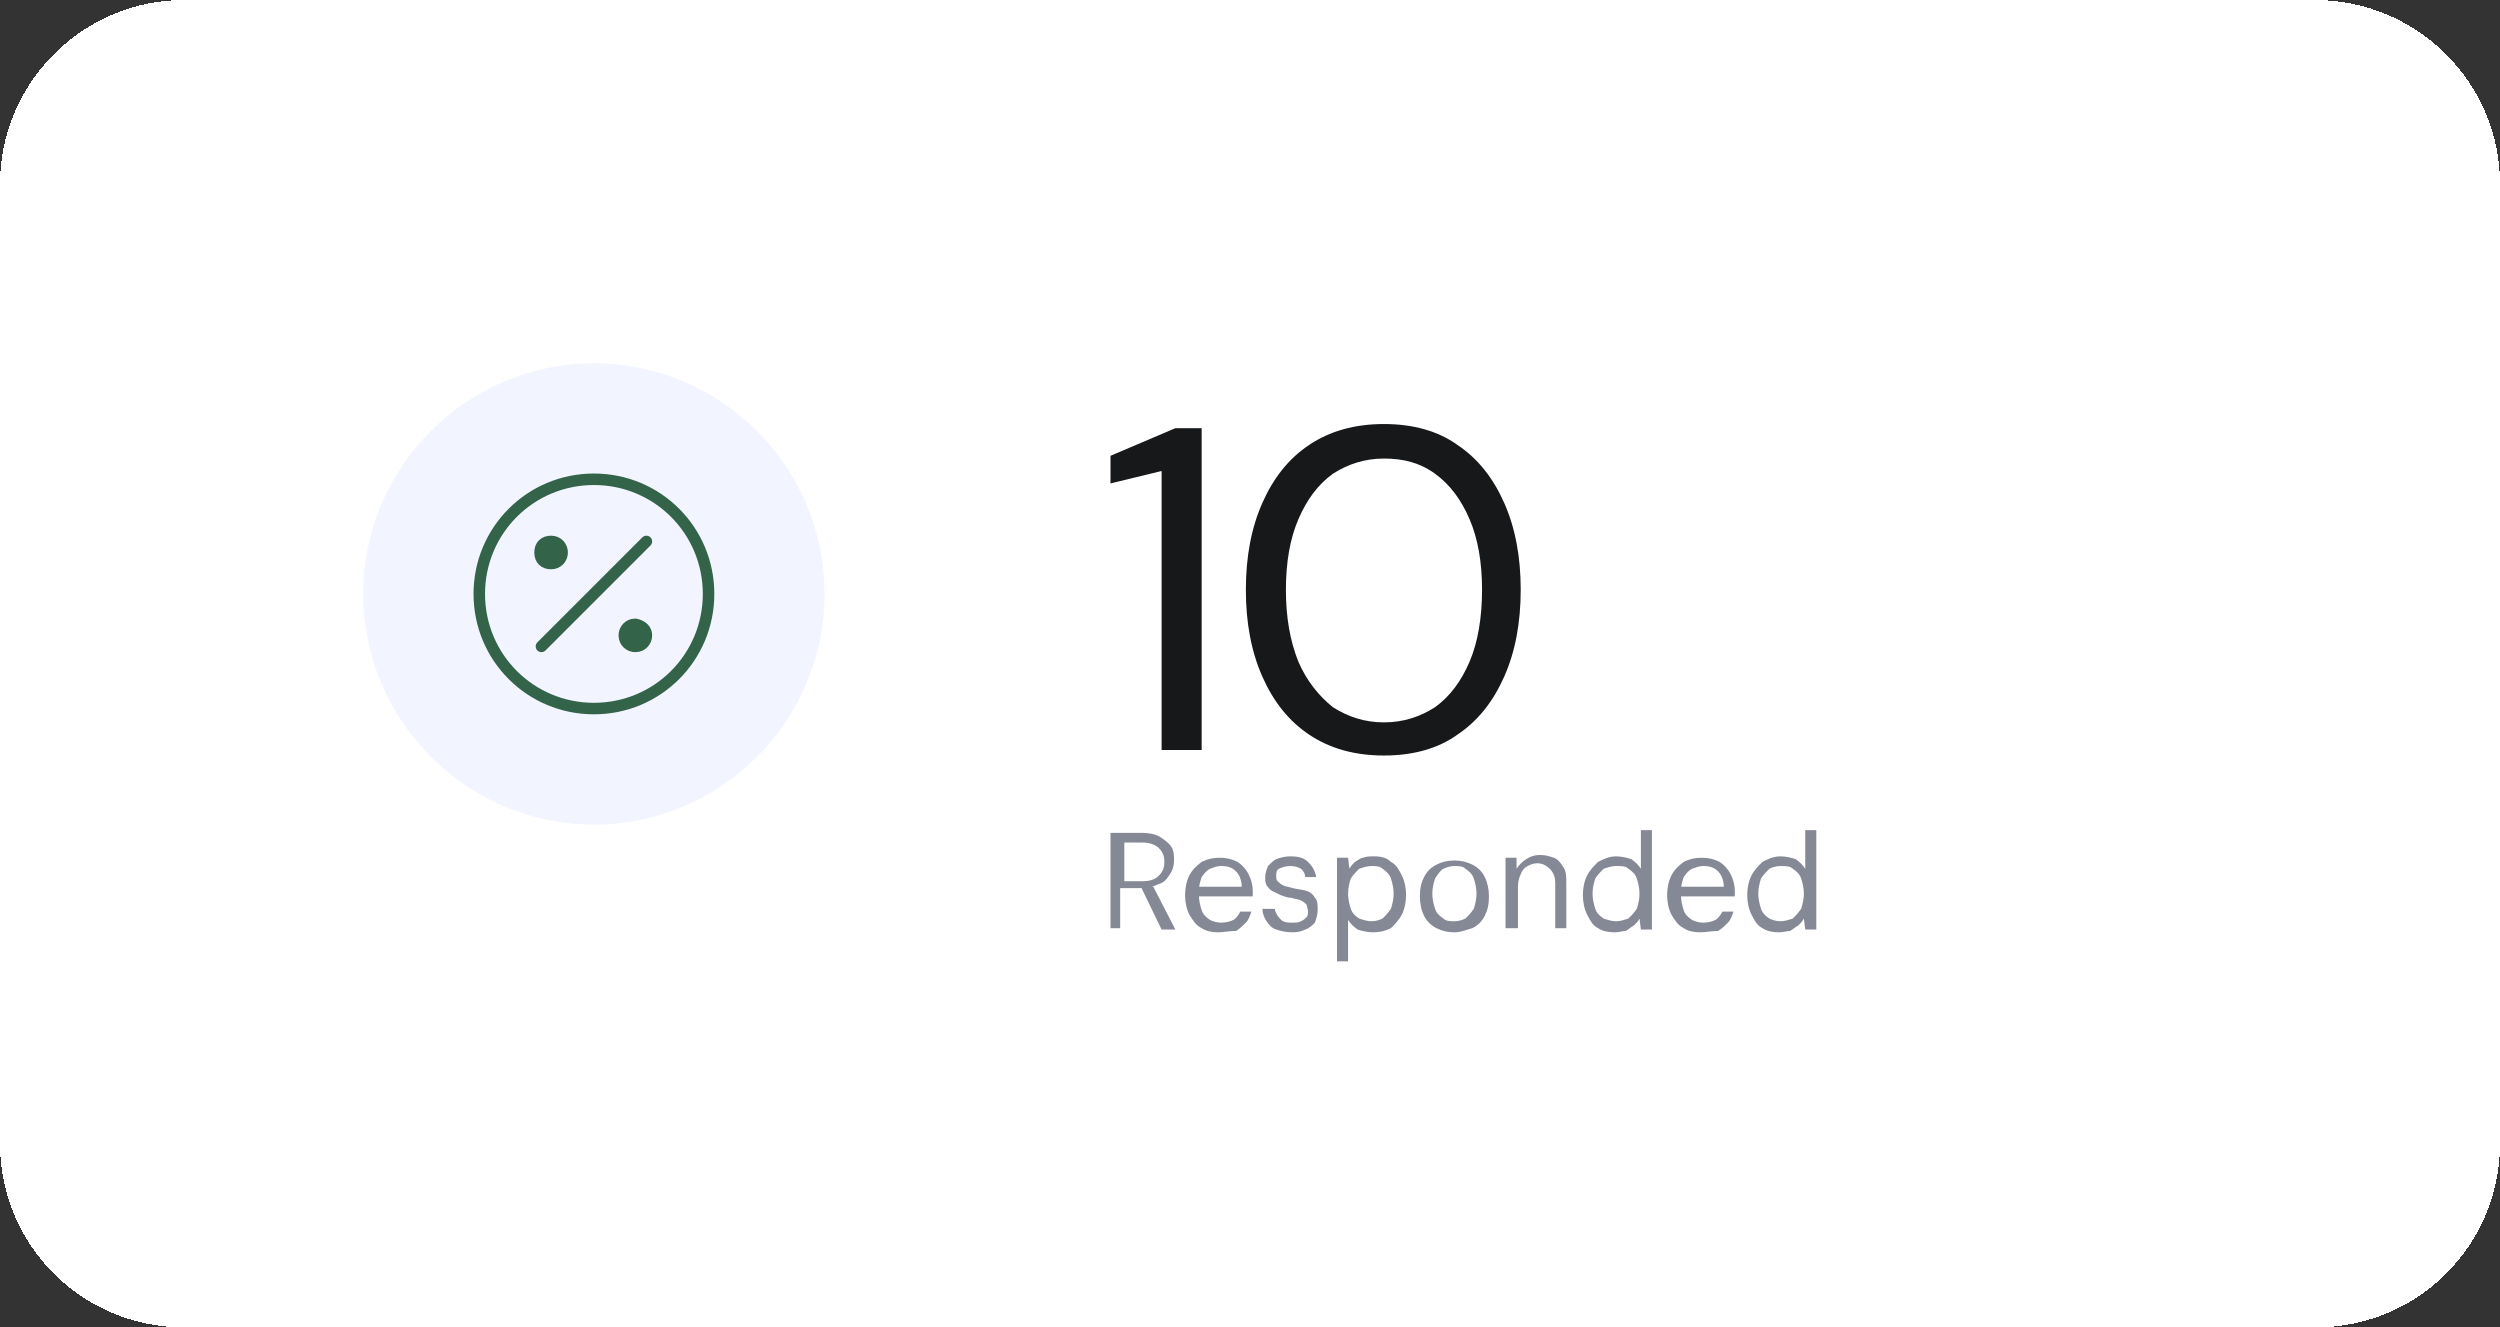 <svg xmlns="http://www.w3.org/2000/svg" xmlns:xlink="http://www.w3.org/1999/xlink" id="Capa_1" x="0px" y="0px" viewBox="0 0 181 96.1" style="enable-background:new 0 0 181 96.1;" xml:space="preserve"><rect x="0" y="0" width="181" height="96.1" fill="#333333" stroke="none"/><style type="text/css">	.st0{fill:#FFFFFF;}	.st1{fill:#F2F5FF;}	.st2{fill:none;stroke:#336348;stroke-width:0.833;stroke-linecap:round;}	.st3{fill:#17181A;}	.st4{fill:#858996;}</style><g>	<path shape-rendering="crispEdges" class="st0" d="M13.3,0h154.3C175,0,181,6,181,13.3v69.5c0,7.4-6,13.3-13.3,13.3H13.3  C6,96.1,0,90.2,0,82.8V13.3C0,6,6,0,13.3,0z"></path>	<path class="st1" d="M43,26.3L43,26.3c9.2,0,16.7,7.5,16.7,16.7l0,0c0,9.2-7.5,16.7-16.7,16.7l0,0c-9.2,0-16.7-7.5-16.7-16.7l0,0  C26.3,33.8,33.8,26.3,43,26.3z"></path>	<path class="st2" d="M39.2,46.8l7.6-7.6 M39.7,39.7h0.6 M39.7,40.3h0.6 M45.7,45.7h0.6 M45.7,46.3h0.6 M51.3,43  c0,4.6-3.7,8.3-8.3,8.3c-4.6,0-8.3-3.7-8.3-8.3c0-4.6,3.7-8.3,8.3-8.3C47.6,34.7,51.3,38.4,51.3,43z M40.7,40  c0,0.4-0.3,0.8-0.8,0.8s-0.8-0.3-0.8-0.8s0.3-0.8,0.8-0.8S40.7,39.6,40.7,40z M46.8,46c0,0.4-0.3,0.8-0.8,0.8  c-0.4,0-0.8-0.3-0.8-0.8c0-0.4,0.3-0.8,0.8-0.8C46.5,45.3,46.8,45.6,46.8,46z"></path>	<path class="st3" d="M84.1,54.3V34.1L80.4,35V33l4.7-2H87v23.3H84.1z M100.2,54.7c-2.1,0-3.9-0.5-5.4-1.5c-1.5-1-2.6-2.4-3.4-4.2  c-0.8-1.8-1.2-3.9-1.2-6.3c0-2.4,0.4-4.5,1.2-6.3c0.8-1.8,1.9-3.2,3.4-4.2c1.5-1,3.3-1.5,5.4-1.5c2.1,0,3.9,0.5,5.3,1.5  c1.5,1,2.6,2.4,3.4,4.2c0.8,1.8,1.2,3.9,1.2,6.3c0,2.4-0.4,4.5-1.2,6.3c-0.8,1.8-1.9,3.2-3.4,4.2C104.1,54.2,102.3,54.7,100.2,54.7  z M100.2,52.3c1.4,0,2.6-0.4,3.7-1.1c1.1-0.8,1.9-1.9,2.5-3.3c0.6-1.4,0.9-3.2,0.9-5.2c0-2-0.3-3.7-0.9-5.1  c-0.6-1.4-1.4-2.5-2.5-3.3c-1.1-0.8-2.3-1.1-3.7-1.1c-1.4,0-2.6,0.4-3.7,1.1c-1.1,0.8-1.9,1.9-2.5,3.3c-0.6,1.4-0.9,3.1-0.9,5.1  c0,2,0.3,3.7,0.9,5.2c0.6,1.4,1.5,2.5,2.5,3.3C97.6,51.9,98.8,52.3,100.2,52.3z"></path>	<path class="st4" d="M80.4,67.3v-7h2.3c0.5,0,1,0.1,1.3,0.3c0.3,0.2,0.6,0.4,0.8,0.7c0.2,0.3,0.2,0.7,0.2,1c0,0.4-0.1,0.7-0.3,1  c-0.2,0.3-0.4,0.6-0.8,0.7c-0.4,0.2-0.8,0.3-1.4,0.3h-1.4v2.9H80.4z M84.1,67.3l-1.5-3.1h0.9l1.6,3.1H84.1z M81.3,63.8h1.4  c0.5,0,0.9-0.1,1.2-0.4c0.3-0.3,0.4-0.6,0.4-1c0-0.4-0.1-0.7-0.4-1c-0.2-0.2-0.6-0.4-1.2-0.4h-1.3V63.8z M88.2,67.5  c-0.5,0-0.9-0.1-1.2-0.3c-0.4-0.2-0.6-0.5-0.9-1c-0.2-0.4-0.3-0.9-0.3-1.4s0.1-1,0.3-1.4c0.2-0.4,0.5-0.7,0.9-1  c0.4-0.2,0.8-0.3,1.3-0.3c0.5,0,0.9,0.1,1.3,0.3c0.3,0.2,0.6,0.5,0.8,0.9c0.2,0.4,0.3,0.8,0.3,1.2c0,0.1,0,0.1,0,0.2  c0,0.1,0,0.1,0,0.2h-4.1v-0.7h3.3c0-0.5-0.2-0.9-0.4-1.1c-0.3-0.3-0.6-0.4-1.1-0.4c-0.3,0-0.5,0.1-0.8,0.2  c-0.2,0.1-0.4,0.3-0.6,0.6c-0.1,0.3-0.2,0.6-0.2,1v0.3c0,0.4,0.1,0.8,0.2,1.1c0.1,0.3,0.3,0.5,0.6,0.7c0.2,0.1,0.5,0.2,0.8,0.2  c0.4,0,0.7-0.1,0.9-0.2c0.2-0.1,0.4-0.4,0.5-0.6h0.8c-0.1,0.3-0.2,0.6-0.4,0.8c-0.2,0.2-0.4,0.4-0.7,0.6  C89,67.4,88.6,67.5,88.2,67.5z M93.6,67.5c-0.5,0-0.9-0.1-1.2-0.2c-0.3-0.1-0.5-0.3-0.7-0.6c-0.2-0.3-0.3-0.6-0.3-0.9h0.9  c0,0.2,0.1,0.3,0.2,0.5c0.1,0.1,0.2,0.3,0.4,0.4c0.2,0.1,0.4,0.1,0.7,0.1c0.2,0,0.4,0,0.6-0.1c0.2-0.1,0.3-0.2,0.4-0.3  c0.1-0.1,0.1-0.3,0.1-0.4c0-0.2-0.1-0.4-0.1-0.5c-0.1-0.1-0.2-0.2-0.4-0.3c-0.2-0.1-0.4-0.1-0.7-0.2c-0.3,0-0.5-0.1-0.8-0.2  c-0.2-0.1-0.4-0.2-0.6-0.3c-0.2-0.1-0.3-0.3-0.4-0.4c-0.1-0.2-0.1-0.4-0.1-0.6c0-0.3,0.1-0.5,0.2-0.8c0.2-0.2,0.4-0.4,0.6-0.5  c0.3-0.1,0.6-0.2,1-0.2c0.6,0,1,0.1,1.3,0.4c0.3,0.3,0.5,0.6,0.6,1.1h-0.8c0-0.2-0.1-0.4-0.3-0.6c-0.2-0.1-0.4-0.2-0.8-0.2  c-0.3,0-0.6,0.1-0.8,0.2c-0.2,0.1-0.2,0.3-0.2,0.5c0,0.2,0,0.3,0.1,0.4c0.1,0.1,0.2,0.2,0.4,0.3c0.2,0.1,0.4,0.1,0.7,0.2  c0.4,0.1,0.7,0.1,1,0.2c0.3,0.1,0.5,0.3,0.6,0.5c0.2,0.2,0.2,0.5,0.2,0.9c0,0.3-0.1,0.6-0.2,0.9c-0.2,0.2-0.4,0.4-0.7,0.5  C94.3,67.4,94,67.5,93.6,67.5z M96.8,69.5v-7.4h0.8l0.1,0.8c0.1-0.2,0.2-0.3,0.4-0.5c0.2-0.1,0.4-0.3,0.6-0.3  c0.2-0.1,0.5-0.1,0.8-0.1c0.5,0,0.9,0.1,1.2,0.4c0.4,0.2,0.6,0.6,0.8,1c0.2,0.4,0.3,0.9,0.3,1.4c0,0.5-0.1,1-0.3,1.4  c-0.2,0.4-0.5,0.7-0.8,1c-0.4,0.2-0.8,0.3-1.3,0.3c-0.4,0-0.8-0.1-1.1-0.2c-0.3-0.2-0.5-0.4-0.7-0.7v3H96.8z M99.3,66.7  c0.3,0,0.6-0.1,0.8-0.2c0.2-0.2,0.4-0.4,0.6-0.7c0.1-0.3,0.2-0.7,0.2-1.1c0-0.4-0.1-0.8-0.2-1.1c-0.1-0.3-0.3-0.5-0.6-0.7  c-0.2-0.2-0.5-0.2-0.8-0.2c-0.3,0-0.6,0.1-0.9,0.2c-0.2,0.2-0.4,0.4-0.6,0.7c-0.1,0.3-0.2,0.7-0.2,1.1c0,0.4,0.1,0.8,0.2,1.1  c0.1,0.3,0.3,0.5,0.6,0.7C98.7,66.6,99,66.7,99.3,66.7z M105.3,67.5c-0.5,0-0.9-0.1-1.3-0.3c-0.4-0.2-0.7-0.5-0.9-0.9  c-0.2-0.4-0.3-0.9-0.3-1.4c0-0.6,0.1-1,0.3-1.4c0.2-0.4,0.5-0.7,0.9-0.9c0.4-0.2,0.8-0.3,1.3-0.3c0.5,0,0.9,0.1,1.3,0.3  c0.4,0.2,0.7,0.5,0.9,0.9c0.2,0.4,0.3,0.9,0.3,1.4c0,0.6-0.1,1-0.3,1.4c-0.2,0.4-0.5,0.7-0.9,0.9C106.2,67.3,105.8,67.5,105.3,67.5  z M105.3,66.7c0.3,0,0.6-0.1,0.8-0.2c0.2-0.2,0.4-0.4,0.6-0.7c0.1-0.3,0.2-0.7,0.2-1.1c0-0.4-0.1-0.8-0.2-1.1  c-0.1-0.3-0.3-0.5-0.6-0.7c-0.2-0.2-0.5-0.2-0.8-0.2s-0.6,0.1-0.8,0.2c-0.2,0.1-0.4,0.4-0.6,0.7c-0.1,0.3-0.2,0.7-0.2,1.1  c0,0.4,0.1,0.8,0.2,1.1c0.1,0.3,0.3,0.5,0.6,0.7C104.7,66.7,105,66.7,105.3,66.7z M109,67.3v-5.2h0.8l0,0.8  c0.2-0.3,0.4-0.5,0.7-0.7c0.3-0.2,0.6-0.3,1-0.3c0.4,0,0.7,0.1,1,0.2c0.3,0.1,0.5,0.4,0.7,0.7c0.2,0.3,0.2,0.7,0.2,1.1v3.3h-0.8  v-3.2c0-0.5-0.1-0.8-0.4-1.1c-0.2-0.2-0.5-0.4-0.9-0.4c-0.3,0-0.5,0.1-0.7,0.2c-0.2,0.1-0.4,0.3-0.5,0.6c-0.1,0.2-0.2,0.5-0.2,0.9  v3H109z M116.9,67.5c-0.5,0-0.9-0.1-1.2-0.3c-0.4-0.2-0.6-0.6-0.8-1c-0.2-0.4-0.3-0.9-0.3-1.4c0-0.5,0.1-1,0.3-1.4  c0.2-0.4,0.5-0.7,0.8-1c0.4-0.2,0.8-0.4,1.3-0.4c0.4,0,0.8,0.1,1.1,0.2c0.3,0.2,0.5,0.4,0.7,0.7v-2.8h0.8v7.2h-0.8l-0.1-0.8  c-0.1,0.2-0.2,0.3-0.4,0.5c-0.2,0.1-0.4,0.3-0.6,0.4C117.5,67.4,117.2,67.5,116.9,67.5z M117,66.7c0.3,0,0.6-0.1,0.9-0.2  c0.2-0.2,0.4-0.4,0.6-0.7c0.1-0.3,0.2-0.7,0.2-1.1c0-0.4-0.1-0.8-0.2-1.1c-0.1-0.3-0.3-0.5-0.6-0.7c-0.2-0.2-0.5-0.2-0.9-0.2  c-0.3,0-0.6,0.1-0.9,0.2c-0.2,0.2-0.4,0.4-0.6,0.7c-0.1,0.3-0.2,0.7-0.2,1.1c0,0.4,0.1,0.8,0.2,1.1c0.1,0.3,0.3,0.5,0.6,0.7  C116.4,66.6,116.7,66.7,117,66.7z M123.1,67.5c-0.5,0-0.9-0.1-1.2-0.3c-0.4-0.2-0.6-0.5-0.9-1c-0.2-0.4-0.3-0.9-0.3-1.4  s0.1-1,0.3-1.4c0.2-0.4,0.5-0.7,0.9-1c0.4-0.2,0.8-0.3,1.3-0.3c0.5,0,0.9,0.1,1.3,0.3c0.3,0.2,0.6,0.5,0.8,0.9  c0.2,0.4,0.3,0.8,0.3,1.2c0,0.1,0,0.1,0,0.2c0,0.1,0,0.1,0,0.2h-4.1v-0.7h3.3c0-0.5-0.2-0.9-0.4-1.1c-0.3-0.3-0.6-0.4-1.1-0.4  c-0.3,0-0.5,0.1-0.8,0.2c-0.2,0.1-0.4,0.3-0.6,0.6c-0.1,0.3-0.2,0.6-0.2,1v0.3c0,0.4,0.1,0.8,0.2,1.1c0.1,0.3,0.3,0.5,0.6,0.7  c0.2,0.1,0.5,0.2,0.8,0.2c0.4,0,0.7-0.1,0.9-0.2c0.2-0.1,0.4-0.4,0.5-0.6h0.8c-0.1,0.3-0.2,0.6-0.4,0.8c-0.2,0.2-0.4,0.4-0.7,0.6  C123.9,67.4,123.5,67.5,123.1,67.5z M128.8,67.5c-0.5,0-0.9-0.1-1.2-0.3c-0.4-0.2-0.6-0.6-0.8-1c-0.2-0.4-0.3-0.9-0.3-1.4  c0-0.5,0.1-1,0.3-1.4c0.2-0.4,0.5-0.7,0.8-1c0.4-0.2,0.8-0.4,1.3-0.4c0.4,0,0.8,0.1,1.1,0.2c0.3,0.2,0.5,0.4,0.7,0.7v-2.8h0.8v7.2  h-0.8l-0.1-0.8c-0.1,0.2-0.2,0.3-0.4,0.5c-0.2,0.1-0.4,0.3-0.6,0.4C129.4,67.4,129.1,67.5,128.8,67.5z M128.9,66.7  c0.3,0,0.6-0.1,0.9-0.2c0.2-0.2,0.4-0.4,0.6-0.7c0.1-0.3,0.2-0.7,0.2-1.1c0-0.4-0.1-0.8-0.2-1.1c-0.1-0.3-0.3-0.5-0.6-0.7  c-0.2-0.2-0.5-0.2-0.9-0.2c-0.3,0-0.6,0.1-0.8,0.2c-0.2,0.2-0.4,0.4-0.6,0.7c-0.1,0.3-0.2,0.7-0.2,1.1c0,0.4,0.1,0.8,0.2,1.1  c0.1,0.3,0.3,0.5,0.6,0.7C128.3,66.6,128.6,66.7,128.9,66.7z"></path></g></svg>